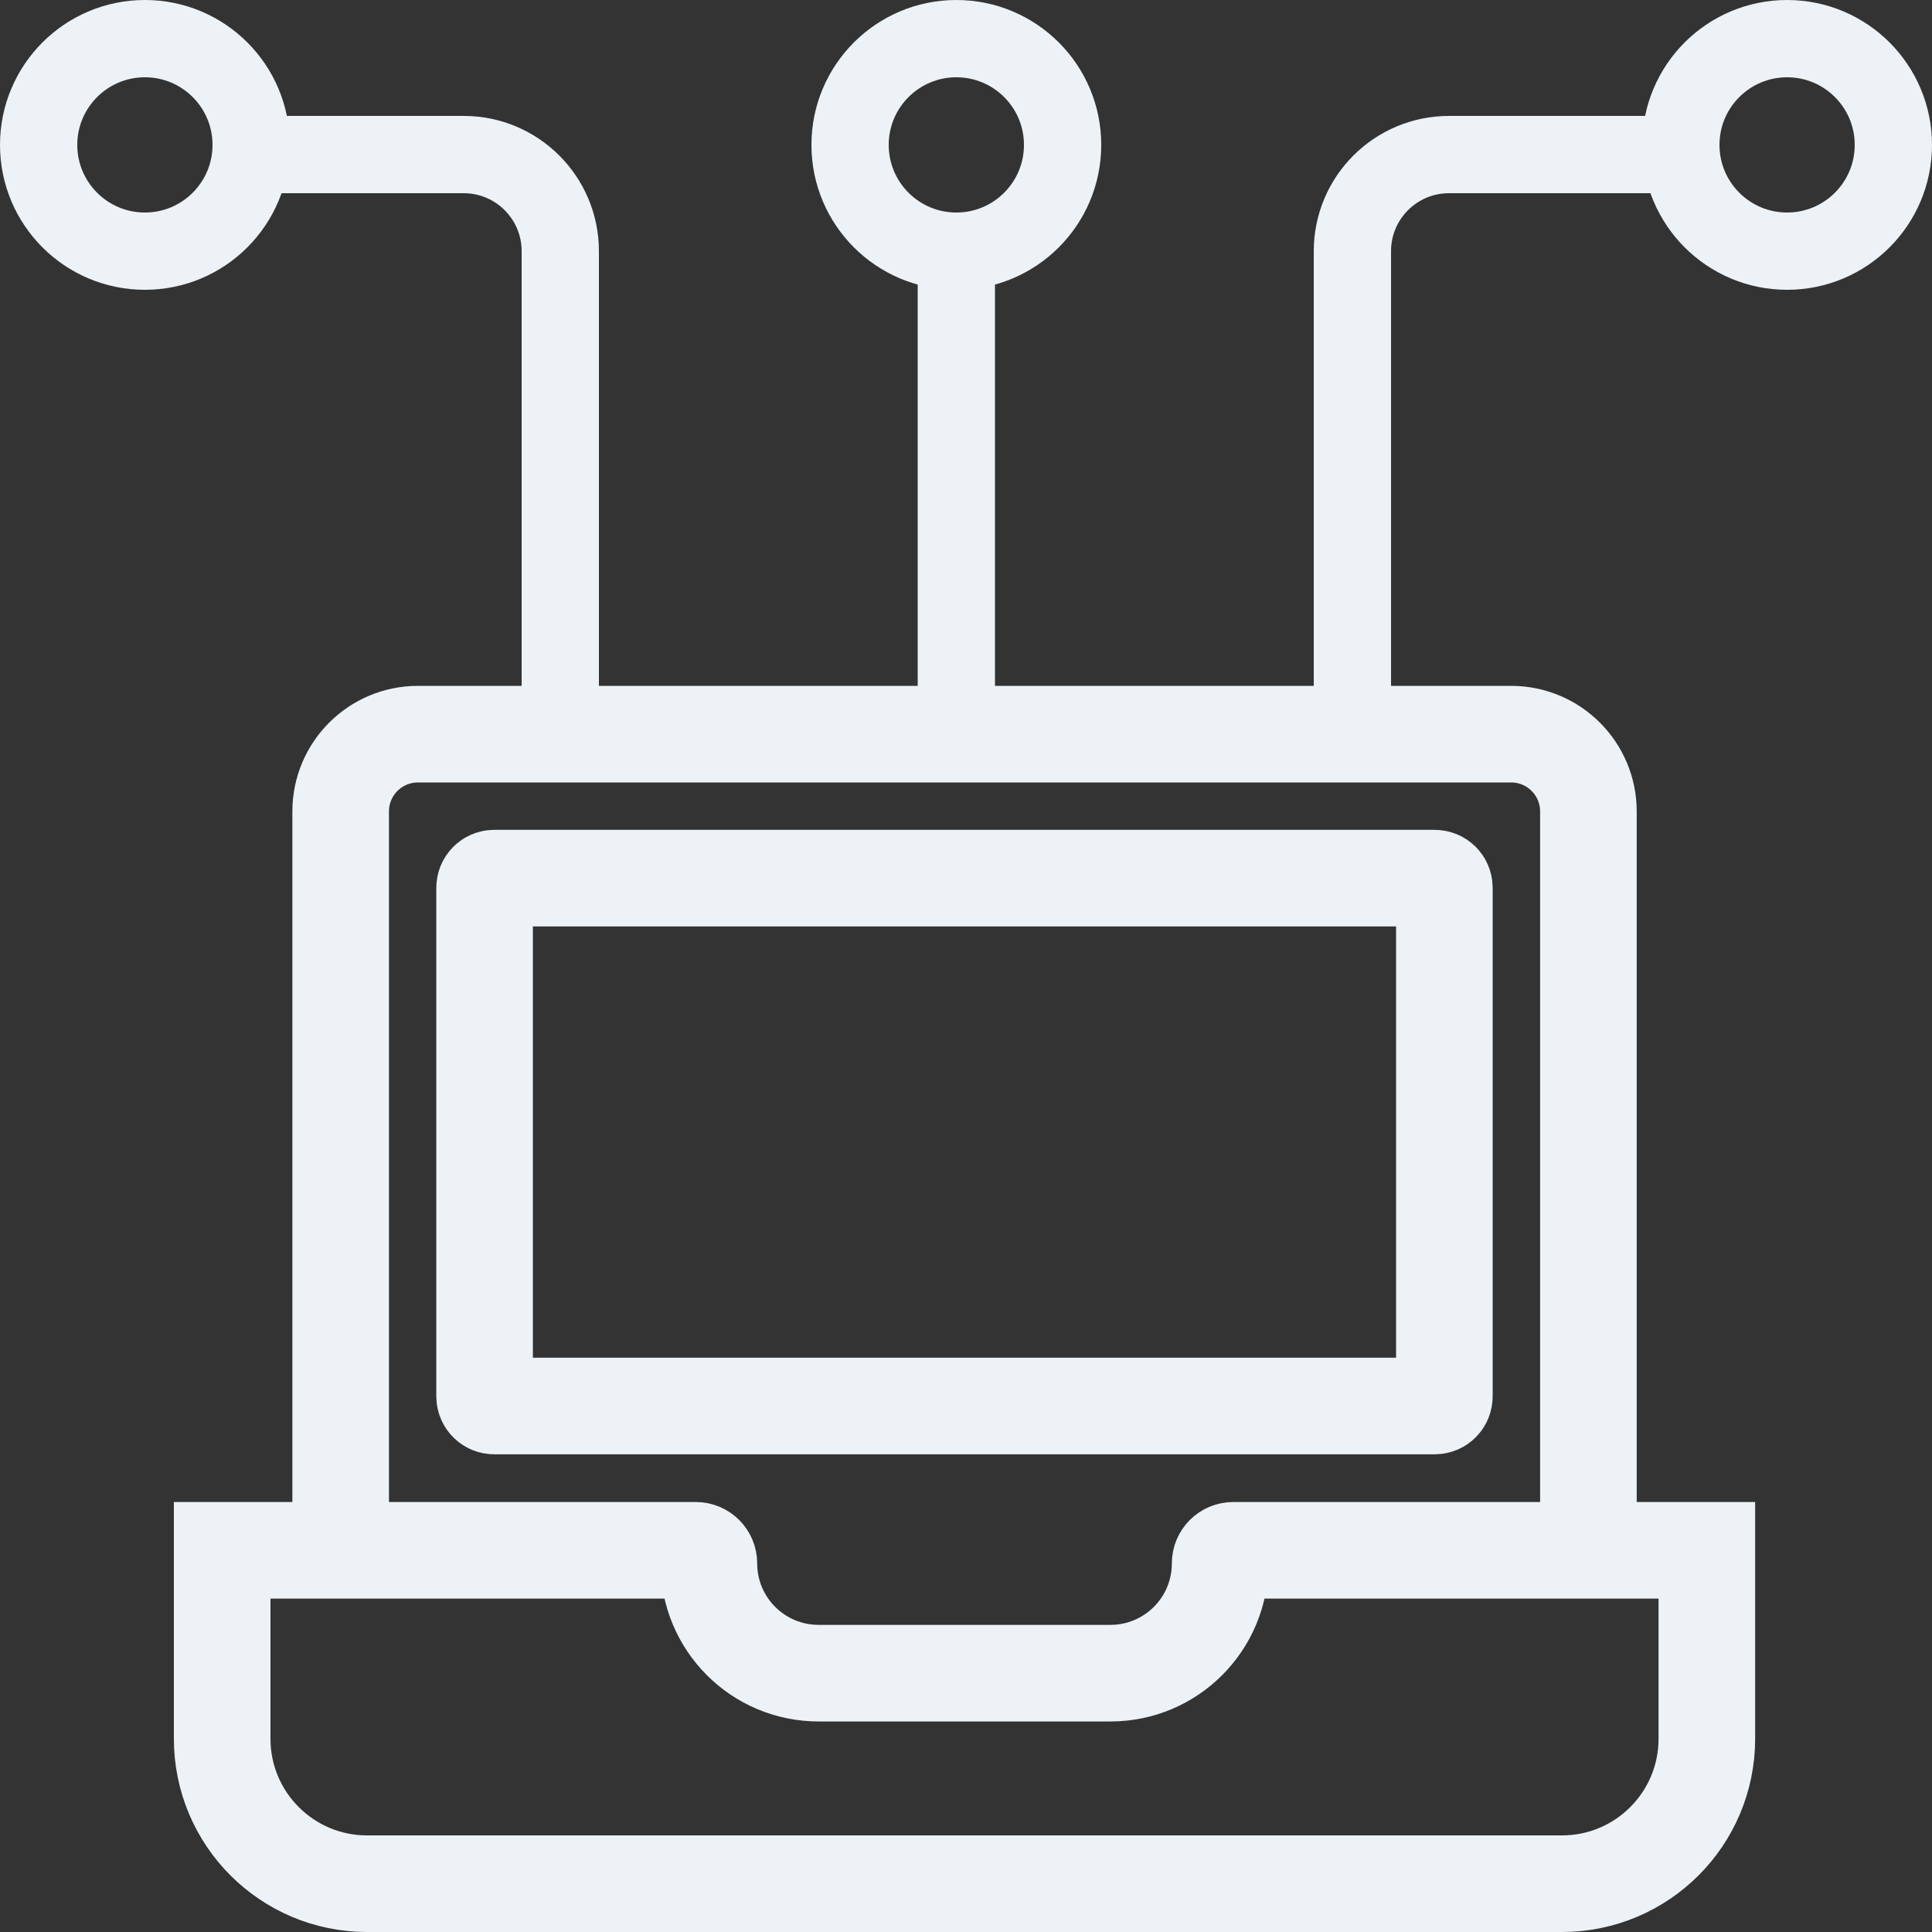 <svg width="100" height="100" viewBox="0 0 100 100" fill="none" xmlns="http://www.w3.org/2000/svg">
<rect x="0" y="0" width="100" height="100" fill="#333333" stroke="none"/>
<g clip-path="url(#clip0_3885_60816)">
<g clip-path="url(#clip1_3885_60816)">
<path d="M17.633 80.228V42C17.633 39.791 19.424 38 21.633 38H78.216C80.425 38 82.216 39.791 82.216 42V80.228" stroke="#ECF2F6" stroke-width="5"/>
<path d="M11.5 90V80.244H36.013C36.388 80.244 36.692 80.548 36.692 80.923C36.692 84.06 39.235 86.603 42.372 86.603H57.474C60.611 86.603 63.154 84.06 63.154 80.923C63.154 80.548 63.458 80.244 63.833 80.244H88.346V90C88.346 94.142 84.988 97.5 80.846 97.5H19C14.858 97.5 11.5 94.142 11.5 90Z" stroke="#ECF2F6" stroke-width="5"/>
<path d="M25.082 72.276V45.952C25.082 45.676 25.306 45.452 25.582 45.452H74.261C74.538 45.452 74.761 45.676 74.761 45.952V72.276C74.761 72.552 74.538 72.776 74.261 72.776H25.582C25.306 72.776 25.082 72.552 25.082 72.276Z" stroke="#ECF2F6" stroke-width="5"/>
<circle cx="7.5" cy="7.5" r="5.5" stroke="#ECF2F6" stroke-width="4"/>
<circle cx="49.5" cy="7.5" r="5.5" stroke="#ECF2F6" stroke-width="4"/>
<circle cx="92.5" cy="7.5" r="5.5" stroke="#ECF2F6" stroke-width="4"/>
<path d="M29 37V13C29 10.239 26.761 8 24 8H13.5" stroke="#ECF2F6" stroke-width="4" stroke-linejoin="round"/>
<path d="M49.5 37.5V12" stroke="#ECF2F6" stroke-width="4"/>
<path d="M70 37V13C70 10.239 72.239 8 75 8H85.5" stroke="#ECF2F6" stroke-width="4" stroke-linejoin="round"/>
</g>
</g>
<defs>
<clipPath id="clip0_3885_60816">
<rect width="100" height="100" fill="white"/>
</clipPath>
<clipPath id="clip1_3885_60816">
<rect width="100" height="100" fill="white"/>
</clipPath>
</defs>
</svg>
